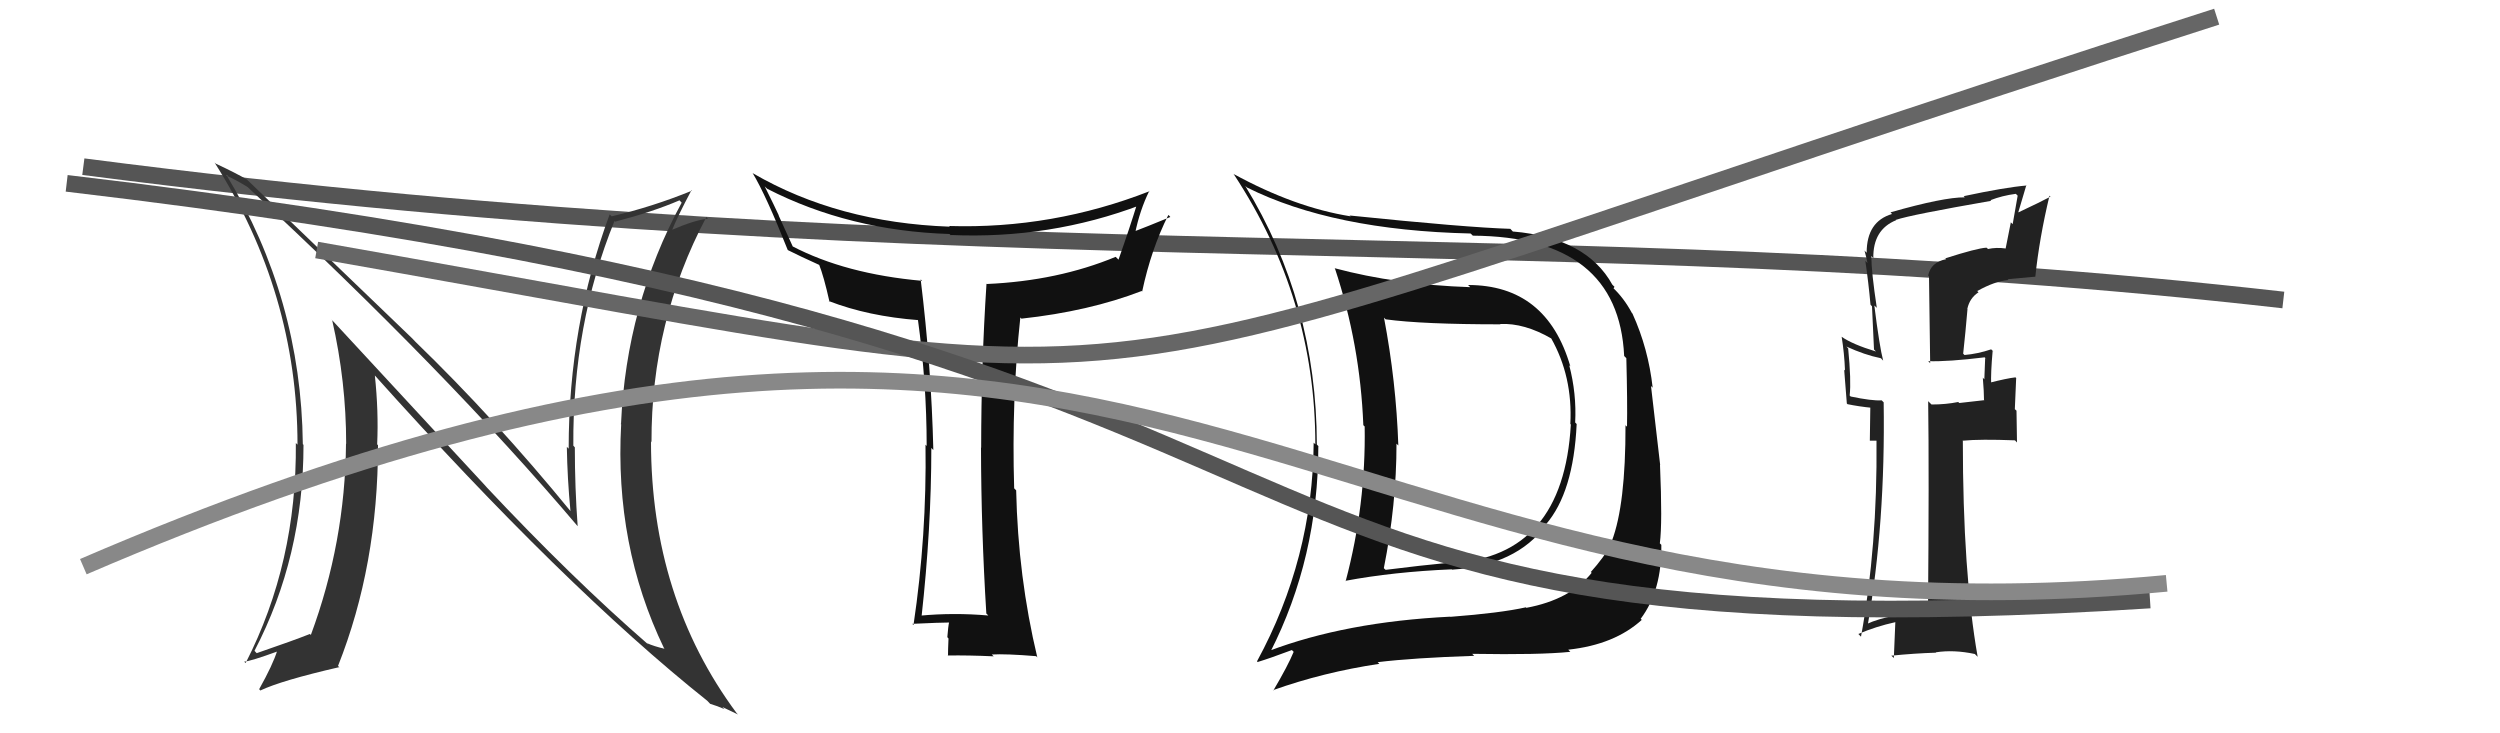 <svg xmlns="http://www.w3.org/2000/svg" width="150" height="44" viewBox="0,0,150,44"><path d="M5 10 C59 17,93 13,137 18" stroke="#555" fill="none"/><path fill="#333" d="M29.21 29.24L19.79 19.06L19.93 19.21Q20.77 22.90 20.77 26.63L20.75 26.61L20.76 26.62Q20.71 32.54 18.65 38.10L18.65 38.09L18.59 38.04Q17.64 38.42 15.40 39.19L15.44 39.23L15.27 39.05Q18.21 33.40 18.21 26.69L18.21 26.69L18.17 26.65Q18.07 17.91 13.58 10.49L13.67 10.58L13.66 10.57Q14.13 10.78 14.82 11.20L14.84 11.22L14.84 11.21Q26.80 22.30 34.64 31.55L34.77 31.68L34.66 31.57Q34.49 29.27 34.49 26.84L34.41 26.75L34.40 26.74Q34.35 19.46 36.87 13.26L36.97 13.36L36.91 13.30Q39.17 12.71 40.77 12.02L40.76 12.01L40.90 12.16Q37.57 18.30 37.26 25.46L37.19 25.39L37.27 25.46Q36.87 32.72 39.84 38.89L39.88 38.93L39.89 38.93Q39.24 38.78 38.82 38.59L38.96 38.73L38.92 38.69Q34.31 34.69 29.10 29.13L29.22 29.25ZM42.52 42.14L42.44 42.05L42.61 42.23Q43.05 42.36 43.47 42.55L43.34 42.42L44.28 42.87L44.20 42.79Q39.06 35.86 39.06 26.49L39.12 26.55L39.09 26.53Q39.07 19.27 42.38 13.03L42.37 13.01L42.48 13.12Q41.68 13.20 40.27 13.81L40.43 13.97L40.31 13.84Q40.66 12.97 41.49 11.41L41.64 11.56L41.52 11.44Q39.14 12.41 36.70 12.98L36.72 13.00L36.58 12.86Q34.12 19.50 34.12 26.92L33.96 26.76L34.01 26.81Q34.04 28.71 34.23 30.69L34.32 30.78L34.29 30.74Q29.68 25.10 24.92 20.50L24.74 20.31L14.72 10.68L14.83 10.78Q14.17 10.39 12.95 9.82L12.87 9.75L12.86 9.73Q17.85 17.58 17.85 26.68L17.83 26.66L17.75 26.58Q17.82 33.76 14.74 39.78L14.67 39.72L14.65 39.70Q15.05 39.67 16.69 39.07L16.64 39.02L16.64 39.02Q16.38 39.87 15.55 41.35L15.60 41.41L15.62 41.43Q16.88 40.83 20.35 40.03L20.39 40.06L20.28 39.96Q22.68 33.91 22.68 26.71L22.64 26.67L22.63 26.66Q22.72 24.66 22.49 22.52L22.43 22.46L22.42 22.45Q33.84 35.20 42.44 42.05Z"/><path fill="#111" d="M59.27 36.90L59.22 36.85L59.30 36.93Q57.22 36.75 55.20 36.94L55.33 37.07L55.29 37.03Q55.88 31.71 55.88 26.88L56.00 27.00L56.00 27.00Q55.88 21.98 55.24 16.76L55.34 16.86L55.33 16.85Q50.73 16.44 47.53 14.77L47.57 14.80L46.71 12.91L46.74 12.95Q46.49 12.40 45.88 11.18L45.95 11.25L46.04 11.33Q50.96 13.85 56.97 14.04L57.12 14.19L57.02 14.10Q63.00 14.36 68.44 12.30L68.26 12.12L68.26 12.12Q67.76 13.75 67.11 15.58L67.09 15.56L66.94 15.41Q63.47 16.85 59.21 17.04L59.06 16.90L59.19 17.02Q58.87 21.92 58.87 26.87L58.84 26.83L58.86 26.86Q58.87 31.82 59.18 36.81ZM69.02 11.51L69.05 11.54L68.98 11.47Q63.15 13.75 56.95 13.56L56.97 13.58L56.98 13.60Q50.28 13.36 45.18 10.40L45.29 10.51L45.15 10.37Q45.96 11.71 47.26 14.99L47.39 15.12L47.28 15.01Q47.97 15.36 49.23 15.93L49.15 15.85L49.13 15.83Q49.43 16.58 49.77 18.11L49.85 18.19L49.72 18.06Q52.09 18.98 55.13 19.21L55.06 19.14L55.07 19.14Q55.60 22.98 55.60 26.75L55.61 26.77L55.53 26.68Q55.61 32.13 54.81 37.50L54.79 37.49L54.74 37.43Q56.45 37.35 56.98 37.35L56.89 37.26L56.95 37.32Q56.89 37.57 56.84 38.23L56.91 38.31L56.91 38.31Q56.88 39.00 56.88 39.35L56.92 39.38L56.86 39.33Q58.10 39.31 59.62 39.38L59.54 39.30L59.51 39.27Q60.34 39.22 62.17 39.37L62.26 39.47L62.24 39.45Q61.08 34.60 60.97 29.42L60.92 29.37L60.85 29.30Q60.69 23.96 61.22 19.05L61.30 19.13L61.28 19.12Q65.34 18.68 68.50 17.46L68.38 17.34L68.53 17.49Q69.07 14.95 70.10 12.90L70.16 12.95L70.22 13.02Q68.79 13.61 68.00 13.91L67.95 13.87L68.10 14.02Q68.39 12.60 68.96 11.45Z"/><path fill="#111" d="M88.18 17.19L88.16 17.17L88.21 17.23Q83.77 17.08 80.07 16.09L80.17 16.19L80.10 16.12Q81.61 20.67 81.80 25.51L81.89 25.60L81.88 25.59Q81.96 30.27 80.74 34.87L80.74 34.88L80.72 34.85Q83.60 34.31 87.10 34.16L87.07 34.13L87.12 34.18Q90.98 33.93 92.77 31.49L92.80 31.52L92.75 31.47Q94.41 29.55 94.60 25.44L94.55 25.39L94.51 25.35Q94.60 23.62 94.15 21.90L94.05 21.81L94.22 21.98Q92.80 17.10 88.08 17.10ZM76.17 39.11L76.22 39.16L76.21 39.14Q79.10 33.47 79.10 26.77L79.18 26.85L79.01 26.67Q79.00 18.14 74.70 11.13L74.72 11.16L74.82 11.25Q79.97 13.82 88.23 14.01L88.28 14.05L88.37 14.14Q97.11 14.20 97.45 21.36L97.47 21.38L97.58 21.49Q97.65 24.15 97.62 25.60L97.49 25.48L97.53 25.51Q97.54 30.29 96.71 32.46L96.58 32.34L96.77 32.52Q96.21 33.48 95.45 34.32L95.48 34.35L95.50 34.37Q94.21 35.98 91.58 36.47L91.54 36.43L91.55 36.44Q90.03 36.78 87.02 37.01L86.86 36.85L87.01 37.00Q80.74 37.31 76.13 39.06ZM94.11 39.00L94.11 39.00L94.10 38.98Q96.87 38.68 98.51 37.19L98.57 37.25L98.44 37.13Q99.72 35.43 99.68 32.69L99.59 32.60L99.59 32.60Q99.75 31.39 99.60 27.89L99.61 27.90L99.06 23.16L99.16 23.26Q98.90 20.91 97.95 18.82L97.96 18.82L97.92 18.79Q97.43 17.87 96.74 17.23L96.81 17.30L96.87 17.21L96.74 17.08Q95.19 14.27 90.78 13.89L90.80 13.92L90.62 13.73Q87.99 13.65 80.98 12.93L80.92 12.86L81.04 12.98Q77.69 12.45 74.00 10.43L74.08 10.51L74.05 10.49Q78.92 17.90 78.92 26.66L78.82 26.56L78.82 26.56Q78.77 33.52 75.42 39.68L75.57 39.84L75.46 39.72Q76.19 39.50 77.52 39.00L77.44 38.93L77.62 39.11Q77.28 39.94 76.40 41.43L76.27 41.29L76.38 41.41Q79.41 40.33 82.76 39.83L82.76 39.83L82.66 39.73Q84.80 39.47 88.45 39.35L88.44 39.34L88.33 39.23Q92.39 39.30 94.22 39.11ZM94.21 25.43L94.14 25.36L94.25 25.47Q93.80 33.40 87.10 33.78L87.00 33.68L87.08 33.75Q85.19 33.93 83.14 34.19L83.09 34.15L83.03 34.09Q83.79 30.28 83.79 26.62L83.77 26.60L83.90 26.73Q83.77 22.90 83.04 19.06L83.08 19.10L83.14 19.16Q85.34 19.46 90.03 19.46L89.92 19.35L90.01 19.44Q91.46 19.37 93.10 20.32L93.05 20.27L93.06 20.28Q94.37 22.59 94.22 25.44Z"/><path fill="#222" d="M116.68 15.46L116.66 15.45L116.77 15.55Q115.85 15.73 115.69 16.53L115.74 16.58L115.81 21.79L115.69 21.67Q116.87 21.71 119.08 21.44L119.23 21.59L119.11 21.48Q119.10 21.92 119.06 22.76L118.97 22.66L118.97 22.67Q119.04 23.53 119.04 23.99L119.06 24.01L117.56 24.18L117.49 24.12Q116.76 24.27 115.89 24.27L115.82 24.20L115.69 24.07Q115.75 28.32 115.68 36.69L115.77 36.78L115.77 36.79Q113.47 36.77 111.98 37.45L111.99 37.47L112.06 37.53Q113.13 31.37 113.02 24.14L112.97 24.09L112.90 24.02Q112.33 24.06 111.04 23.79L110.96 23.71L110.98 23.73Q111.08 22.85 110.89 20.91L110.85 20.86L110.78 20.79Q111.89 21.30 112.84 21.49L112.88 21.52L112.99 21.64Q112.77 20.80 112.46 18.33L112.62 18.48L112.61 18.48Q112.28 16.31 112.28 15.36L112.34 15.43L112.40 15.49Q112.37 13.78 113.77 13.21L113.73 13.16L113.76 13.19Q114.64 12.89 119.47 12.05L119.40 11.98L119.43 12.01Q120.12 11.74 120.95 11.63L121.03 11.71L121.06 11.74Q120.91 12.57 120.76 13.45L120.65 13.34L120.34 14.90L120.35 14.91Q119.78 14.83 119.28 14.94L119.25 14.91L119.19 14.86Q118.62 14.89 116.72 15.50ZM122.10 16.58L122.06 16.54L122.12 16.60Q122.36 14.29 122.97 11.74L123.15 11.93L123.03 11.80Q122.41 12.13 121.11 12.74L121.10 12.73L121.58 11.11L121.60 11.13Q120.30 11.24 117.82 11.77L117.86 11.81L117.89 11.84Q116.62 11.83 113.43 12.74L113.54 12.86L113.52 12.84Q112.00 13.29 112.00 15.16L111.96 15.13L111.87 15.03Q111.98 15.44 112.05 15.78L111.92 15.65L111.92 15.65Q112.11 16.95 112.23 18.28L112.32 18.38L112.44 20.97L112.56 21.09Q111.14 20.66 110.49 20.20L110.45 20.16L110.50 20.21Q110.66 21.21 110.70 22.23L110.65 22.18L110.81 24.21L110.85 24.25Q111.52 24.39 112.32 24.47L112.22 24.37L112.19 26.44L112.59 26.44L112.59 26.45Q112.65 32.76 111.66 38.20L111.51 38.05L111.50 38.04Q112.54 37.59 113.72 37.33L113.72 37.33L113.63 39.48L113.48 39.34Q114.87 39.20 116.17 39.16L116.16 39.15L116.14 39.14Q117.23 38.97 118.49 39.24L118.63 39.38L118.66 39.41Q117.77 34.37 117.77 26.41L117.76 26.40L117.79 26.44Q118.80 26.34 120.90 26.42L121.02 26.55L120.99 24.64L120.89 24.55Q120.93 23.63 120.97 22.68L120.99 22.71L120.93 22.64Q120.41 22.70 119.35 22.97L119.40 23.02L119.47 23.09Q119.44 22.37 119.56 21.04L119.62 21.11L119.47 20.96Q118.67 21.23 117.87 21.30L117.97 21.40L117.79 21.22Q117.93 19.95 118.05 18.54L118.00 18.50L118.04 18.53Q118.18 17.88 118.71 17.54L118.59 17.42L118.64 17.46Q119.69 16.87 120.51 16.80L120.53 16.82L120.46 16.75Q121.28 16.68 122.12 16.60Z"/><path d="M19 15 C76 25,58 25,133 1" stroke="#666" fill="none"/><path d="M4 11 C89 21,66 40,129 36" stroke="#555" fill="none"/><path d="M5 34 C70 6,77 40,130 35" stroke="#888" fill="none"/></svg>